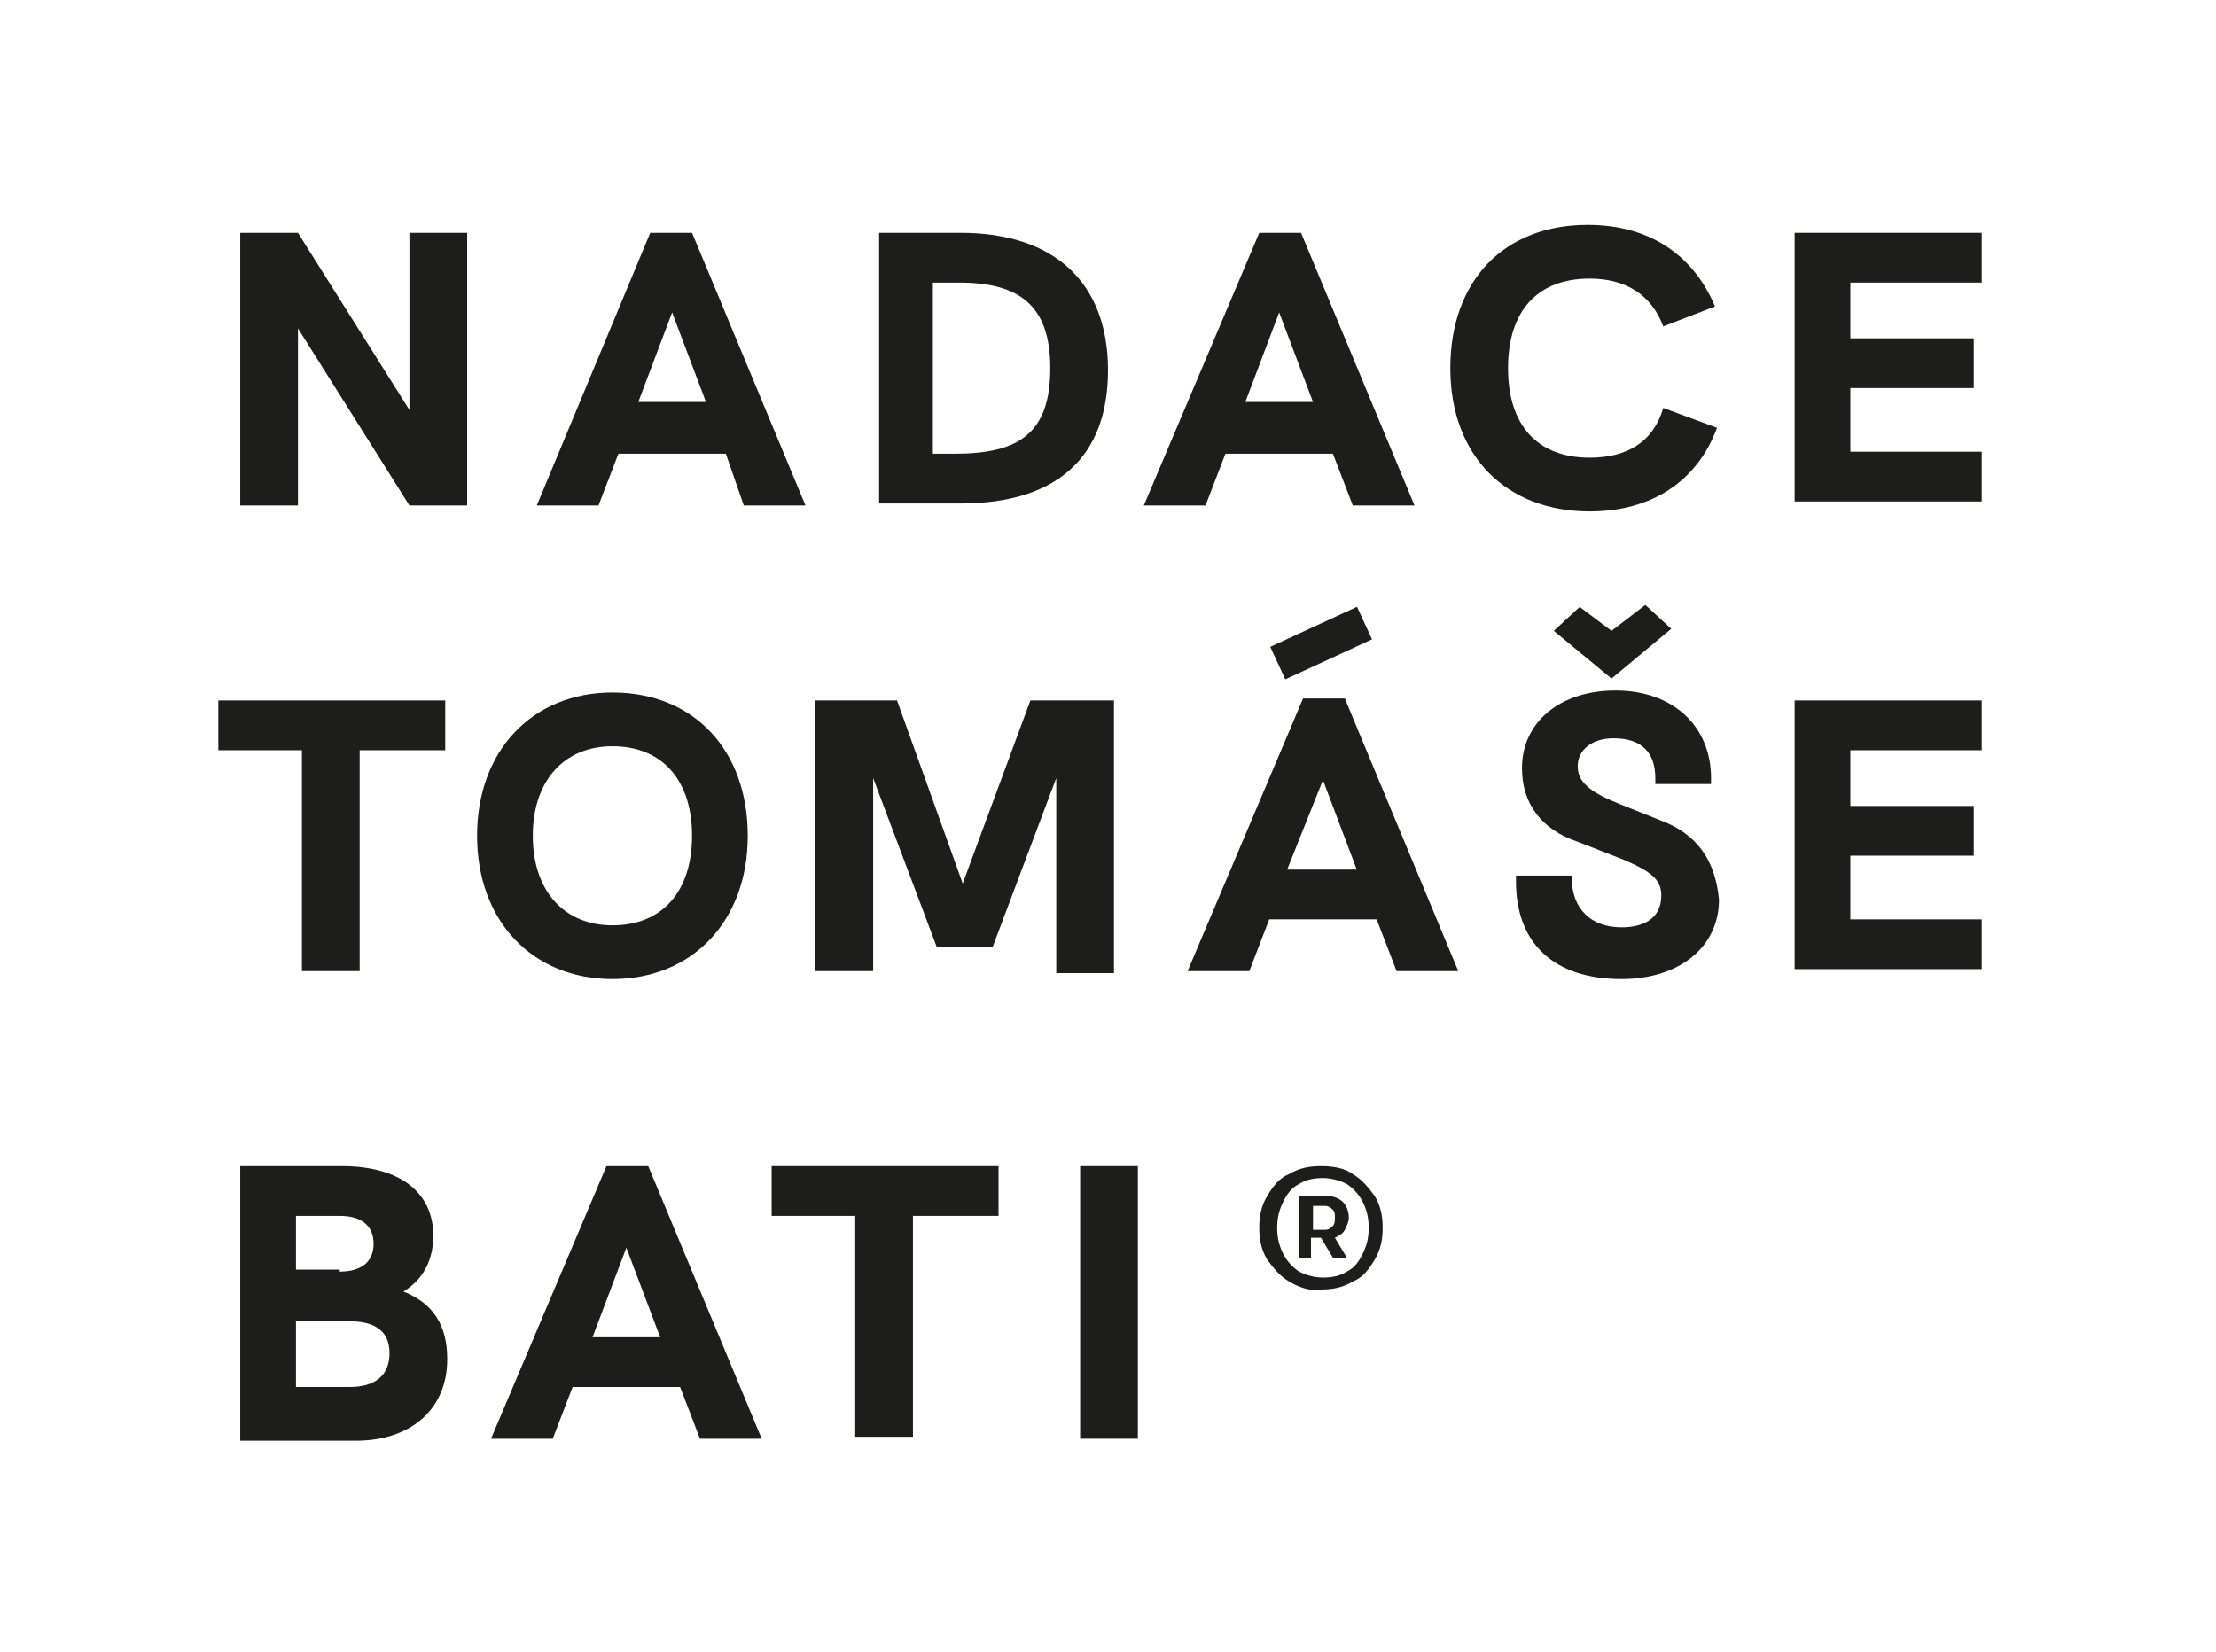 <svg version="1.1" id="Vrstva_1" xmlns="http://www.w3.org/2000/svg" xmlns:xlink="http://www.w3.org/1999/xlink" x="0px" y="0px"
	 viewBox="0 0 108 83" style="enable-background:new 0 0 108 83;" xml:space="preserve" width="110" height="82">
<style type="text/css">
	.st0{fill:#1D1D1B;}
</style>
<g>
	<g>
		<path class="st0" d="M21.8,11.7v13.7h-2.9l-5.6-8.9v8.9h-2.9V11.7h2.9l5.6,8.9v-8.9H21.8z"/>
		<path class="st0" d="M34.8,22.8h-5.4l-1,2.6h-3.1L31,11.7h2.1l5.7,13.7h-3.1L34.8,22.8z M33.8,20.2l-1.7-4.5l-1.7,4.5H33.8z"/>
		<path class="st0" d="M42.4,11.7h4.2c4.7,0,7.4,2.5,7.4,6.9c0,4.4-2.6,6.7-7.4,6.7h-4.1V11.7z M46.3,22.8c3.2,0,4.8-1,4.8-4.3
			c0-3.2-1.6-4.3-4.6-4.3h-1.3v8.6H46.3z"/>
		<path class="st0" d="M65.3,22.8h-5.4l-1,2.6h-3.1l5.8-13.7h2.1l5.7,13.7h-3.1L65.3,22.8z M64.3,20.2l-1.7-4.5l-1.7,4.5H64.3z"/>
		<path class="st0" d="M71.2,18.5c0-4.4,2.7-7.2,6.9-7.2c3.1,0,5.3,1.5,6.4,4.1l-2.6,1C81.3,14.8,80,14,78.2,14
			c-2.6,0-4.1,1.6-4.1,4.5c0,2.9,1.5,4.5,4.1,4.5c1.9,0,3.2-0.8,3.7-2.5l2.7,1c-1,2.7-3.3,4.2-6.4,4.2C74,25.7,71.2,22.9,71.2,18.5z
			"/>
		<path class="st0" d="M88.5,11.7h9.4v2.5h-6.6V17h6.2v2.5h-6.2v3.2h6.6v2.5h-9.4V11.7z"/>
		<path class="st0" d="M13.6,37.7H9.3v-2.5h11.4v2.5h-4.3v11.1h-2.9V37.7z"/>
		<path class="st0" d="M22.3,42c0-4.3,2.8-7.2,6.8-7.2c4.1,0,6.8,2.9,6.8,7.2c0,4.3-2.8,7.2-6.8,7.2S22.3,46.3,22.3,42z M33.1,42
			c0-2.8-1.5-4.5-4-4.5c-2.4,0-4,1.7-4,4.5c0,2.8,1.6,4.5,4,4.5C31.6,46.5,33.1,44.8,33.1,42z"/>
		<path class="st0" d="M54.3,35.2v13.7h-2.9v-9.8l-3.2,8.5h-2.8l-3.2-8.5v9.7h-2.9V35.2h4.1l3.3,9.2l3.4-9.2H54.3z"/>
		<path class="st0" d="M67.5,46.2h-5.4l-1,2.6H58l5.8-13.7h2.1l5.7,13.7h-3.1L67.5,46.2z M66.5,43.7l-1.7-4.5L63,43.7H66.5z"/>
		<path class="st0" d="M88.5,35.2h9.4v2.5h-6.6v2.8h6.2V43h-6.2v3.2h6.6v2.5h-9.4V35.2z"/>
		<path class="st0" d="M10.4,58.6h5.1c2.9,0,4.6,1.3,4.6,3.5c0,1.2-0.5,2.2-1.5,2.8c1.5,0.6,2.2,1.7,2.2,3.4c0,2.5-1.8,4.1-4.6,4.1
			h-5.8V58.6z M15.4,63.9c1.1,0,1.7-0.5,1.7-1.4c0-0.9-0.6-1.4-1.7-1.4h-2.2v2.7H15.4z M15.9,69.7c1.3,0,2-0.6,2-1.7
			c0-1.3-1-1.6-2-1.6h-2.7v3.3H15.9z"/>
		<path class="st0" d="M32.5,69.7h-5.4l-1,2.6H23l5.8-13.7h2.1l5.7,13.7h-3.1L32.5,69.7z M31.5,67.2l-1.7-4.5l-1.7,4.5H31.5z"/>
		<path class="st0" d="M41.4,61.1h-4.3v-2.5h11.4v2.5h-4.3v11.1h-2.9V61.1z"/>
		<path class="st0" d="M52.6,58.6h2.9v13.7h-2.9V58.6z"/>
		<path class="st0" d="M81.7,41.2l-2-0.8c-1.5-0.6-2.1-1.1-2.1-1.9c0-0.8,0.7-1.4,1.8-1.4c1.4,0,2.1,0.7,2.1,2v0.3h2.8v-0.3
			c0-2.6-1.9-4.4-4.8-4.4c-2.8,0-4.7,1.6-4.7,3.9c0,1.8,1,3.1,2.8,3.7l2.3,0.9c1.4,0.6,1.9,1,1.9,1.8c0,1.3-1.1,1.6-2,1.6
			c-1.5,0-2.5-0.9-2.5-2.5V44h-2.8v0.3c0,3.1,1.9,4.9,5.3,4.9c2.9,0,4.9-1.6,4.9-4C84.5,43.2,83.6,41.9,81.7,41.2z"/>
		<rect x="62.3" y="31.4" transform="matrix(0.908 -0.419 0.419 0.908 -7.572 30.098)" class="st0" width="4.8" height="1.8"/>
		<polygon class="st0" points="77.7,30.5 76.4,31.7 79.3,34.1 82.3,31.6 81,30.4 79.3,31.7 		"/>
	</g>
	<g>
		<path class="st0" d="M63.1,64.4c-0.5-0.3-0.8-0.7-1.1-1.1c-0.3-0.5-0.4-1-0.4-1.6c0-0.6,0.1-1.1,0.4-1.6c0.3-0.5,0.6-0.9,1.1-1.1
			c0.5-0.3,1-0.4,1.6-0.4c0.6,0,1.2,0.1,1.6,0.4c0.5,0.3,0.8,0.7,1.1,1.1c0.3,0.5,0.4,1,0.4,1.6c0,0.6-0.1,1.1-0.4,1.6
			c-0.3,0.5-0.6,0.9-1.1,1.1c-0.5,0.3-1,0.4-1.6,0.4C64.2,64.9,63.6,64.7,63.1,64.4z M66,63.9c0.4-0.2,0.6-0.5,0.8-0.9
			c0.2-0.4,0.3-0.8,0.3-1.3c0-0.5-0.1-0.9-0.3-1.3c-0.2-0.4-0.5-0.7-0.8-0.9c-0.4-0.2-0.8-0.3-1.2-0.3c-0.5,0-0.9,0.1-1.2,0.3
			c-0.4,0.2-0.6,0.5-0.8,0.9c-0.2,0.4-0.3,0.8-0.3,1.3c0,0.5,0.1,0.9,0.3,1.3s0.5,0.7,0.8,0.9c0.4,0.2,0.8,0.3,1.2,0.3
			C65.3,64.2,65.7,64.1,66,63.9z M63.7,60.1H65c0.3,0,0.6,0.1,0.8,0.3c0.2,0.2,0.3,0.5,0.3,0.8c0,0.2-0.1,0.4-0.2,0.6
			c-0.1,0.2-0.3,0.3-0.5,0.4l0.6,1h-0.7l-0.6-1h-0.5v1h-0.6V60.1z M64.9,61.8c0.2,0,0.3-0.1,0.4-0.2c0.1-0.1,0.1-0.3,0.1-0.4
			c0-0.2,0-0.3-0.1-0.4c-0.1-0.1-0.2-0.2-0.4-0.2h-0.6v1.2H64.9z"/>
	</g>
</g>
</svg>
